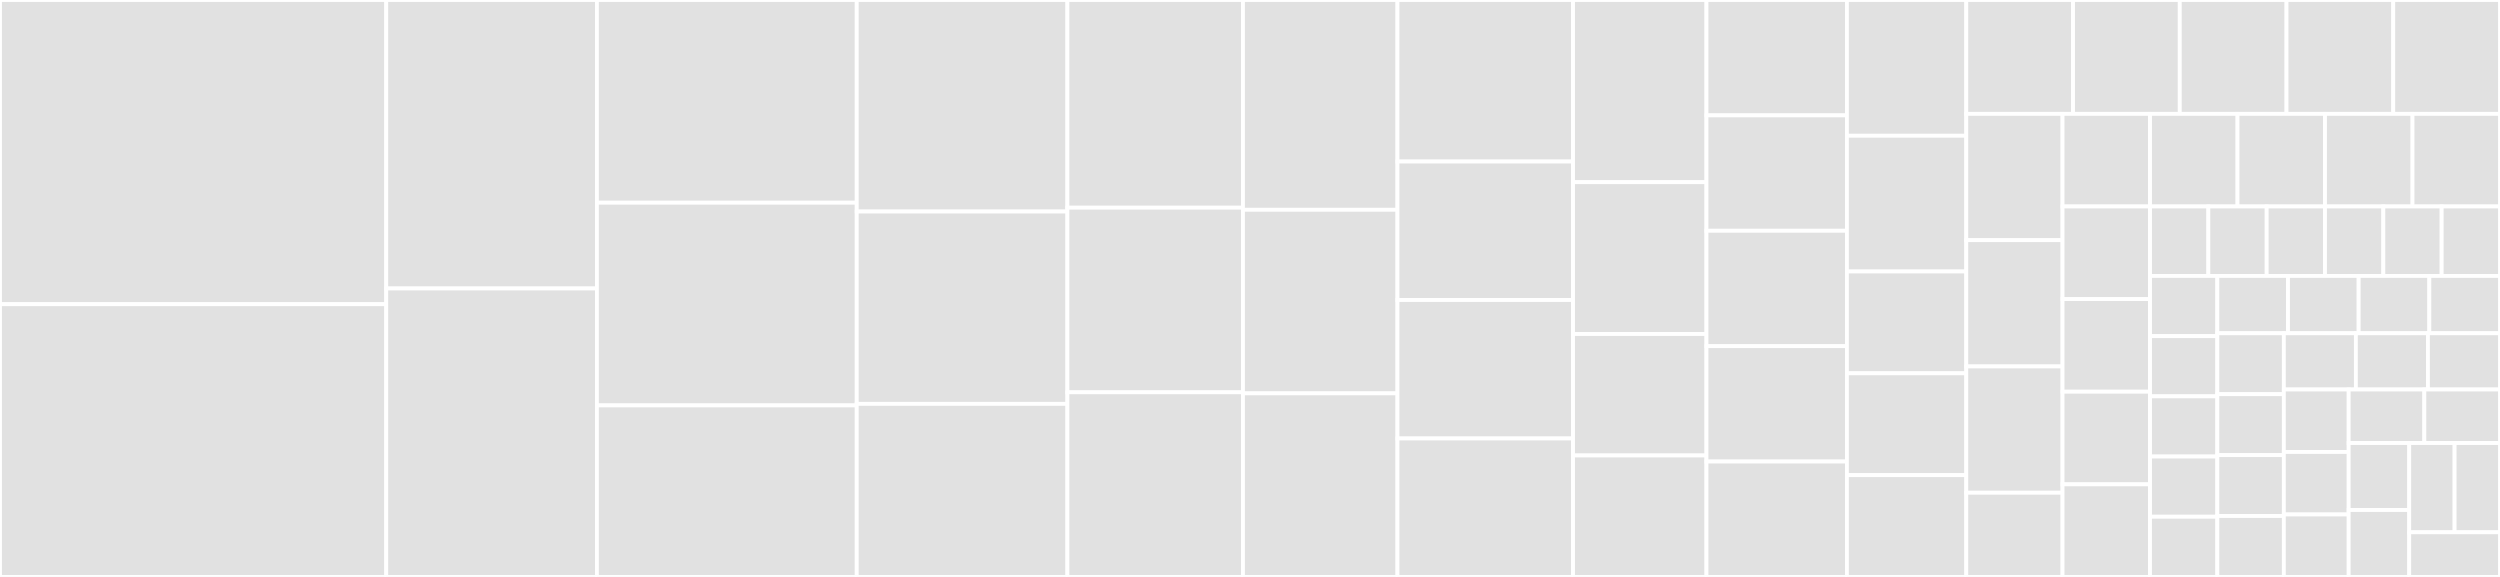 <svg baseProfile="full" width="650" height="150" viewBox="0 0 650 150" version="1.1"
xmlns="http://www.w3.org/2000/svg" xmlns:ev="http://www.w3.org/2001/xml-events"
xmlns:xlink="http://www.w3.org/1999/xlink">

<rect x="0" y="0" width="650" height="150" fill="#333333" stroke="none"/>

<style>rect.s{mask:url(#mask);}</style>
<defs>
  <pattern id="white" width="4" height="4" patternUnits="userSpaceOnUse" patternTransform="rotate(45)">
    <rect width="2" height="2" transform="translate(0,0)" fill="white"></rect>
  </pattern>
  <mask id="mask">
    <rect x="0" y="0" width="100%" height="100%" fill="url(#white)"></rect>
  </mask>
</defs>

<rect x="0" y="0" width="100.421" height="79.091" fill="#e1e1e1" stroke="white" stroke-width="1" class=" tooltipped" data-content="textJustification.js"><title>textJustification.js</title></rect>
<rect x="0" y="79.091" width="100.421" height="70.909" fill="#e1e1e1" stroke="white" stroke-width="1" class=" tooltipped" data-content="generate-password.js"><title>generate-password.js</title></rect>
<rect x="100.421" y="0" width="54.775" height="75.0" fill="#e1e1e1" stroke="white" stroke-width="1" class=" tooltipped" data-content="occurrences.js"><title>occurrences.js</title></rect>
<rect x="100.421" y="75.0" width="54.775" height="75.0" fill="#e1e1e1" stroke="white" stroke-width="1" class=" tooltipped" data-content="shallow-equal.js"><title>shallow-equal.js</title></rect>
<rect x="155.197" y="0" width="67.556" height="52.703" fill="#e1e1e1" stroke="white" stroke-width="1" class=" tooltipped" data-content="array-median.js"><title>array-median.js</title></rect>
<rect x="155.197" y="52.703" width="67.556" height="52.703" fill="#e1e1e1" stroke="white" stroke-width="1" class=" tooltipped" data-content="debounce.js"><title>debounce.js</title></rect>
<rect x="155.197" y="105.405" width="67.556" height="44.595" fill="#e1e1e1" stroke="white" stroke-width="1" class=" tooltipped" data-content="sort-objects-array.js"><title>sort-objects-array.js</title></rect>
<rect x="222.753" y="0" width="54.775" height="55" fill="#e1e1e1" stroke="white" stroke-width="1" class=" tooltipped" data-content="timeSince.js"><title>timeSince.js</title></rect>
<rect x="222.753" y="55" width="54.775" height="50.0" fill="#e1e1e1" stroke="white" stroke-width="1" class=" tooltipped" data-content="fibonacciSum.js"><title>fibonacciSum.js</title></rect>
<rect x="222.753" y="105.0" width="54.775" height="45" fill="#e1e1e1" stroke="white" stroke-width="1" class=" tooltipped" data-content="get-ordinal-suffix.js"><title>get-ordinal-suffix.js</title></rect>
<rect x="277.528" y="0" width="45.646" height="54.0" fill="#e1e1e1" stroke="white" stroke-width="1" class=" tooltipped" data-content="convertToRoman.js"><title>convertToRoman.js</title></rect>
<rect x="277.528" y="54.0" width="45.646" height="48.0" fill="#e1e1e1" stroke="white" stroke-width="1" class=" tooltipped" data-content="range.js"><title>range.js</title></rect>
<rect x="277.528" y="102.0" width="45.646" height="48.0" fill="#e1e1e1" stroke="white" stroke-width="1" class=" tooltipped" data-content="reduceCount.js"><title>reduceCount.js</title></rect>
<rect x="323.174" y="0" width="40.169" height="54.545" fill="#e1e1e1" stroke="white" stroke-width="1" class=" tooltipped" data-content="get-query-string-value.js"><title>get-query-string-value.js</title></rect>
<rect x="323.174" y="54.545" width="40.169" height="47.727" fill="#e1e1e1" stroke="white" stroke-width="1" class=" tooltipped" data-content="timeDifference.js"><title>timeDifference.js</title></rect>
<rect x="323.174" y="102.273" width="40.169" height="47.727" fill="#e1e1e1" stroke="white" stroke-width="1" class=" tooltipped" data-content="find.js"><title>find.js</title></rect>
<rect x="363.343" y="0" width="45.646" height="42.0" fill="#e1e1e1" stroke="white" stroke-width="1" class=" tooltipped" data-content="hex2rgb.js"><title>hex2rgb.js</title></rect>
<rect x="363.343" y="42.0" width="45.646" height="36.0" fill="#e1e1e1" stroke="white" stroke-width="1" class=" tooltipped" data-content="makeObjectIterable.js"><title>makeObjectIterable.js</title></rect>
<rect x="363.343" y="78.0" width="45.646" height="36.0" fill="#e1e1e1" stroke="white" stroke-width="1" class=" tooltipped" data-content="contains.js"><title>contains.js</title></rect>
<rect x="363.343" y="114.0" width="45.646" height="36.0" fill="#e1e1e1" stroke="white" stroke-width="1" class=" tooltipped" data-content="object-values-to-string.js"><title>object-values-to-string.js</title></rect>
<rect x="408.989" y="0" width="34.691" height="47.368" fill="#e1e1e1" stroke="white" stroke-width="1" class=" tooltipped" data-content="curry.js"><title>curry.js</title></rect>
<rect x="408.989" y="47.368" width="34.691" height="39.474" fill="#e1e1e1" stroke="white" stroke-width="1" class=" tooltipped" data-content="reverseArrayInPlace.js"><title>reverseArrayInPlace.js</title></rect>
<rect x="408.989" y="86.842" width="34.691" height="31.579" fill="#e1e1e1" stroke="white" stroke-width="1" class=" tooltipped" data-content="revstring.js"><title>revstring.js</title></rect>
<rect x="408.989" y="118.421" width="34.691" height="31.579" fill="#e1e1e1" stroke="white" stroke-width="1" class=" tooltipped" data-content="reduce-to-tally.js"><title>reduce-to-tally.js</title></rect>
<rect x="443.68" y="0" width="36.517" height="30.0" fill="#e1e1e1" stroke="white" stroke-width="1" class=" tooltipped" data-content="get-query-string-param.js"><title>get-query-string-param.js</title></rect>
<rect x="443.68" y="30.0" width="36.517" height="30.0" fill="#e1e1e1" stroke="white" stroke-width="1" class=" tooltipped" data-content="checkPalindrome.js"><title>checkPalindrome.js</title></rect>
<rect x="443.68" y="60.0" width="36.517" height="30.0" fill="#e1e1e1" stroke="white" stroke-width="1" class=" tooltipped" data-content="is-prime.js"><title>is-prime.js</title></rect>
<rect x="443.68" y="90.0" width="36.517" height="30.0" fill="#e1e1e1" stroke="white" stroke-width="1" class=" tooltipped" data-content="is-today.js"><title>is-today.js</title></rect>
<rect x="443.68" y="120.0" width="36.517" height="30.0" fill="#e1e1e1" stroke="white" stroke-width="1" class=" tooltipped" data-content="lcm.js"><title>lcm.js</title></rect>
<rect x="480.197" y="0" width="31.039" height="35.294" fill="#e1e1e1" stroke="white" stroke-width="1" class=" tooltipped" data-content="max.js"><title>max.js</title></rect>
<rect x="480.197" y="35.294" width="31.039" height="35.294" fill="#e1e1e1" stroke="white" stroke-width="1" class=" tooltipped" data-content="removeElementFromArray.js"><title>removeElementFromArray.js</title></rect>
<rect x="480.197" y="70.588" width="31.039" height="26.471" fill="#e1e1e1" stroke="white" stroke-width="1" class=" tooltipped" data-content="startsWith.js"><title>startsWith.js</title></rect>
<rect x="480.197" y="97.059" width="31.039" height="26.471" fill="#e1e1e1" stroke="white" stroke-width="1" class=" tooltipped" data-content="get-object-size.js"><title>get-object-size.js</title></rect>
<rect x="480.197" y="123.529" width="31.039" height="26.471" fill="#e1e1e1" stroke="white" stroke-width="1" class=" tooltipped" data-content="truncate.js"><title>truncate.js</title></rect>
<rect x="511.236" y="0" width="27.753" height="29.605" fill="#e1e1e1" stroke="white" stroke-width="1" class=" tooltipped" data-content="gcd.js"><title>gcd.js</title></rect>
<rect x="538.989" y="0" width="27.753" height="29.605" fill="#e1e1e1" stroke="white" stroke-width="1" class=" tooltipped" data-content="reverse.js"><title>reverse.js</title></rect>
<rect x="566.742" y="0" width="27.753" height="29.605" fill="#e1e1e1" stroke="white" stroke-width="1" class=" tooltipped" data-content="array-average.js"><title>array-average.js</title></rect>
<rect x="594.494" y="0" width="27.753" height="29.605" fill="#e1e1e1" stroke="white" stroke-width="1" class=" tooltipped" data-content="swapElements.js"><title>swapElements.js</title></rect>
<rect x="622.247" y="0" width="27.753" height="29.605" fill="#e1e1e1" stroke="white" stroke-width="1" class=" tooltipped" data-content="pad-left.js"><title>pad-left.js</title></rect>
<rect x="511.236" y="29.605" width="25.023" height="32.835" fill="#e1e1e1" stroke="white" stroke-width="1" class=" tooltipped" data-content="dec2bin.js"><title>dec2bin.js</title></rect>
<rect x="511.236" y="62.44" width="25.023" height="32.835" fill="#e1e1e1" stroke="white" stroke-width="1" class=" tooltipped" data-content="snake-to-camel.js"><title>snake-to-camel.js</title></rect>
<rect x="511.236" y="95.275" width="25.023" height="32.835" fill="#e1e1e1" stroke="white" stroke-width="1" class=" tooltipped" data-content="round.js"><title>round.js</title></rect>
<rect x="511.236" y="128.11" width="25.023" height="21.89" fill="#e1e1e1" stroke="white" stroke-width="1" class=" tooltipped" data-content="swap-case.js"><title>swap-case.js</title></rect>
<rect x="536.259" y="29.605" width="22.748" height="24.079" fill="#e1e1e1" stroke="white" stroke-width="1" class=" tooltipped" data-content="sum.js"><title>sum.js</title></rect>
<rect x="559.007" y="29.605" width="22.748" height="24.079" fill="#e1e1e1" stroke="white" stroke-width="1" class=" tooltipped" data-content="temperatureConverter.js"><title>temperatureConverter.js</title></rect>
<rect x="581.755" y="29.605" width="22.748" height="24.079" fill="#e1e1e1" stroke="white" stroke-width="1" class=" tooltipped" data-content="flatten.js"><title>flatten.js</title></rect>
<rect x="604.504" y="29.605" width="22.748" height="24.079" fill="#e1e1e1" stroke="white" stroke-width="1" class=" tooltipped" data-content="is-array.js"><title>is-array.js</title></rect>
<rect x="627.252" y="29.605" width="22.748" height="24.079" fill="#e1e1e1" stroke="white" stroke-width="1" class=" tooltipped" data-content="validateEmail.js"><title>validateEmail.js</title></rect>
<rect x="536.259" y="53.684" width="22.748" height="24.079" fill="#e1e1e1" stroke="white" stroke-width="1" class=" tooltipped" data-content="BitwiseAnd.js"><title>BitwiseAnd.js</title></rect>
<rect x="536.259" y="77.763" width="22.748" height="24.079" fill="#e1e1e1" stroke="white" stroke-width="1" class=" tooltipped" data-content="remove-duplicates.js"><title>remove-duplicates.js</title></rect>
<rect x="536.259" y="101.842" width="22.748" height="24.079" fill="#e1e1e1" stroke="white" stroke-width="1" class=" tooltipped" data-content="is-function.js"><title>is-function.js</title></rect>
<rect x="536.259" y="125.921" width="22.748" height="24.079" fill="#e1e1e1" stroke="white" stroke-width="1" class=" tooltipped" data-content="dec2hex.js"><title>dec2hex.js</title></rect>
<rect x="559.007" y="53.684" width="15.165" height="18.059" fill="#e1e1e1" stroke="white" stroke-width="1" class=" tooltipped" data-content="endsWith.js"><title>endsWith.js</title></rect>
<rect x="574.173" y="53.684" width="15.165" height="18.059" fill="#e1e1e1" stroke="white" stroke-width="1" class=" tooltipped" data-content="remove-falsy.js"><title>remove-falsy.js</title></rect>
<rect x="589.338" y="53.684" width="15.165" height="18.059" fill="#e1e1e1" stroke="white" stroke-width="1" class=" tooltipped" data-content="add.js"><title>add.js</title></rect>
<rect x="604.504" y="53.684" width="15.165" height="18.059" fill="#e1e1e1" stroke="white" stroke-width="1" class=" tooltipped" data-content="leap-year.js"><title>leap-year.js</title></rect>
<rect x="619.669" y="53.684" width="15.165" height="18.059" fill="#e1e1e1" stroke="white" stroke-width="1" class=" tooltipped" data-content="init-array.js"><title>init-array.js</title></rect>
<rect x="634.835" y="53.684" width="15.165" height="18.059" fill="#e1e1e1" stroke="white" stroke-width="1" class=" tooltipped" data-content="slugify.js"><title>slugify.js</title></rect>
<rect x="559.007" y="71.743" width="17.499" height="15.651" fill="#e1e1e1" stroke="white" stroke-width="1" class=" tooltipped" data-content="getMiddle.js"><title>getMiddle.js</title></rect>
<rect x="559.007" y="87.395" width="17.499" height="15.651" fill="#e1e1e1" stroke="white" stroke-width="1" class=" tooltipped" data-content="removeProperty.js"><title>removeProperty.js</title></rect>
<rect x="559.007" y="103.046" width="17.499" height="15.651" fill="#e1e1e1" stroke="white" stroke-width="1" class=" tooltipped" data-content="to-power.js"><title>to-power.js</title></rect>
<rect x="559.007" y="118.697" width="17.499" height="15.651" fill="#e1e1e1" stroke="white" stroke-width="1" class=" tooltipped" data-content="mod.js"><title>mod.js</title></rect>
<rect x="559.007" y="134.349" width="17.499" height="15.651" fill="#e1e1e1" stroke="white" stroke-width="1" class=" tooltipped" data-content="remove-accents.js"><title>remove-accents.js</title></rect>
<rect x="576.506" y="71.743" width="18.374" height="14.906" fill="#e1e1e1" stroke="white" stroke-width="1" class=" tooltipped" data-content="copyArrayByValue.js"><title>copyArrayByValue.js</title></rect>
<rect x="594.879" y="71.743" width="18.374" height="14.906" fill="#e1e1e1" stroke="white" stroke-width="1" class=" tooltipped" data-content="cube.js"><title>cube.js</title></rect>
<rect x="613.253" y="71.743" width="18.374" height="14.906" fill="#e1e1e1" stroke="white" stroke-width="1" class=" tooltipped" data-content="first.js"><title>first.js</title></rect>
<rect x="631.626" y="71.743" width="18.374" height="14.906" fill="#e1e1e1" stroke="white" stroke-width="1" class=" tooltipped" data-content="tail.js"><title>tail.js</title></rect>
<rect x="576.506" y="86.649" width="17.293" height="15.838" fill="#e1e1e1" stroke="white" stroke-width="1" class=" tooltipped" data-content="subtract.js"><title>subtract.js</title></rect>
<rect x="576.506" y="102.487" width="17.293" height="15.838" fill="#e1e1e1" stroke="white" stroke-width="1" class=" tooltipped" data-content="is-numeric.js"><title>is-numeric.js</title></rect>
<rect x="576.506" y="118.325" width="17.293" height="15.838" fill="#e1e1e1" stroke="white" stroke-width="1" class=" tooltipped" data-content="search-and-replace.js"><title>search-and-replace.js</title></rect>
<rect x="576.506" y="134.162" width="17.293" height="15.838" fill="#e1e1e1" stroke="white" stroke-width="1" class=" tooltipped" data-content="sqrt.js"><title>sqrt.js</title></rect>
<rect x="593.799" y="86.649" width="18.734" height="14.619" fill="#e1e1e1" stroke="white" stroke-width="1" class=" tooltipped" data-content="descending-order.js"><title>descending-order.js</title></rect>
<rect x="612.532" y="86.649" width="18.734" height="14.619" fill="#e1e1e1" stroke="white" stroke-width="1" class=" tooltipped" data-content="divide.js"><title>divide.js</title></rect>
<rect x="631.266" y="86.649" width="18.734" height="14.619" fill="#e1e1e1" stroke="white" stroke-width="1" class=" tooltipped" data-content="array-fill.js"><title>array-fill.js</title></rect>
<rect x="593.799" y="101.269" width="16.86" height="16.244" fill="#e1e1e1" stroke="white" stroke-width="1" class=" tooltipped" data-content="is-odd.js"><title>is-odd.js</title></rect>
<rect x="593.799" y="117.513" width="16.86" height="16.244" fill="#e1e1e1" stroke="white" stroke-width="1" class=" tooltipped" data-content="random-integer.js"><title>random-integer.js</title></rect>
<rect x="593.799" y="133.756" width="16.86" height="16.244" fill="#e1e1e1" stroke="white" stroke-width="1" class=" tooltipped" data-content="subtraction.js"><title>subtraction.js</title></rect>
<rect x="610.659" y="101.269" width="19.671" height="13.923" fill="#e1e1e1" stroke="white" stroke-width="1" class=" tooltipped" data-content="square.js"><title>square.js</title></rect>
<rect x="630.329" y="101.269" width="19.671" height="13.923" fill="#e1e1e1" stroke="white" stroke-width="1" class=" tooltipped" data-content="multiply.js"><title>multiply.js</title></rect>
<rect x="610.659" y="115.192" width="15.736" height="17.404" fill="#e1e1e1" stroke="white" stroke-width="1" class=" tooltipped" data-content="last.js"><title>last.js</title></rect>
<rect x="610.659" y="132.596" width="15.736" height="17.404" fill="#e1e1e1" stroke="white" stroke-width="1" class=" tooltipped" data-content="is-even.js"><title>is-even.js</title></rect>
<rect x="626.395" y="115.192" width="11.802" height="23.205" fill="#e1e1e1" stroke="white" stroke-width="1" class=" tooltipped" data-content="less-than.js"><title>less-than.js</title></rect>
<rect x="638.198" y="115.192" width="11.802" height="23.205" fill="#e1e1e1" stroke="white" stroke-width="1" class=" tooltipped" data-content="convert-first-letter-to-capital.js"><title>convert-first-letter-to-capital.js</title></rect>
<rect x="626.395" y="138.397" width="23.605" height="11.603" fill="#e1e1e1" stroke="white" stroke-width="1" class=" tooltipped" data-content="is-null-or-whitespace.js"><title>is-null-or-whitespace.js</title></rect>
</svg>